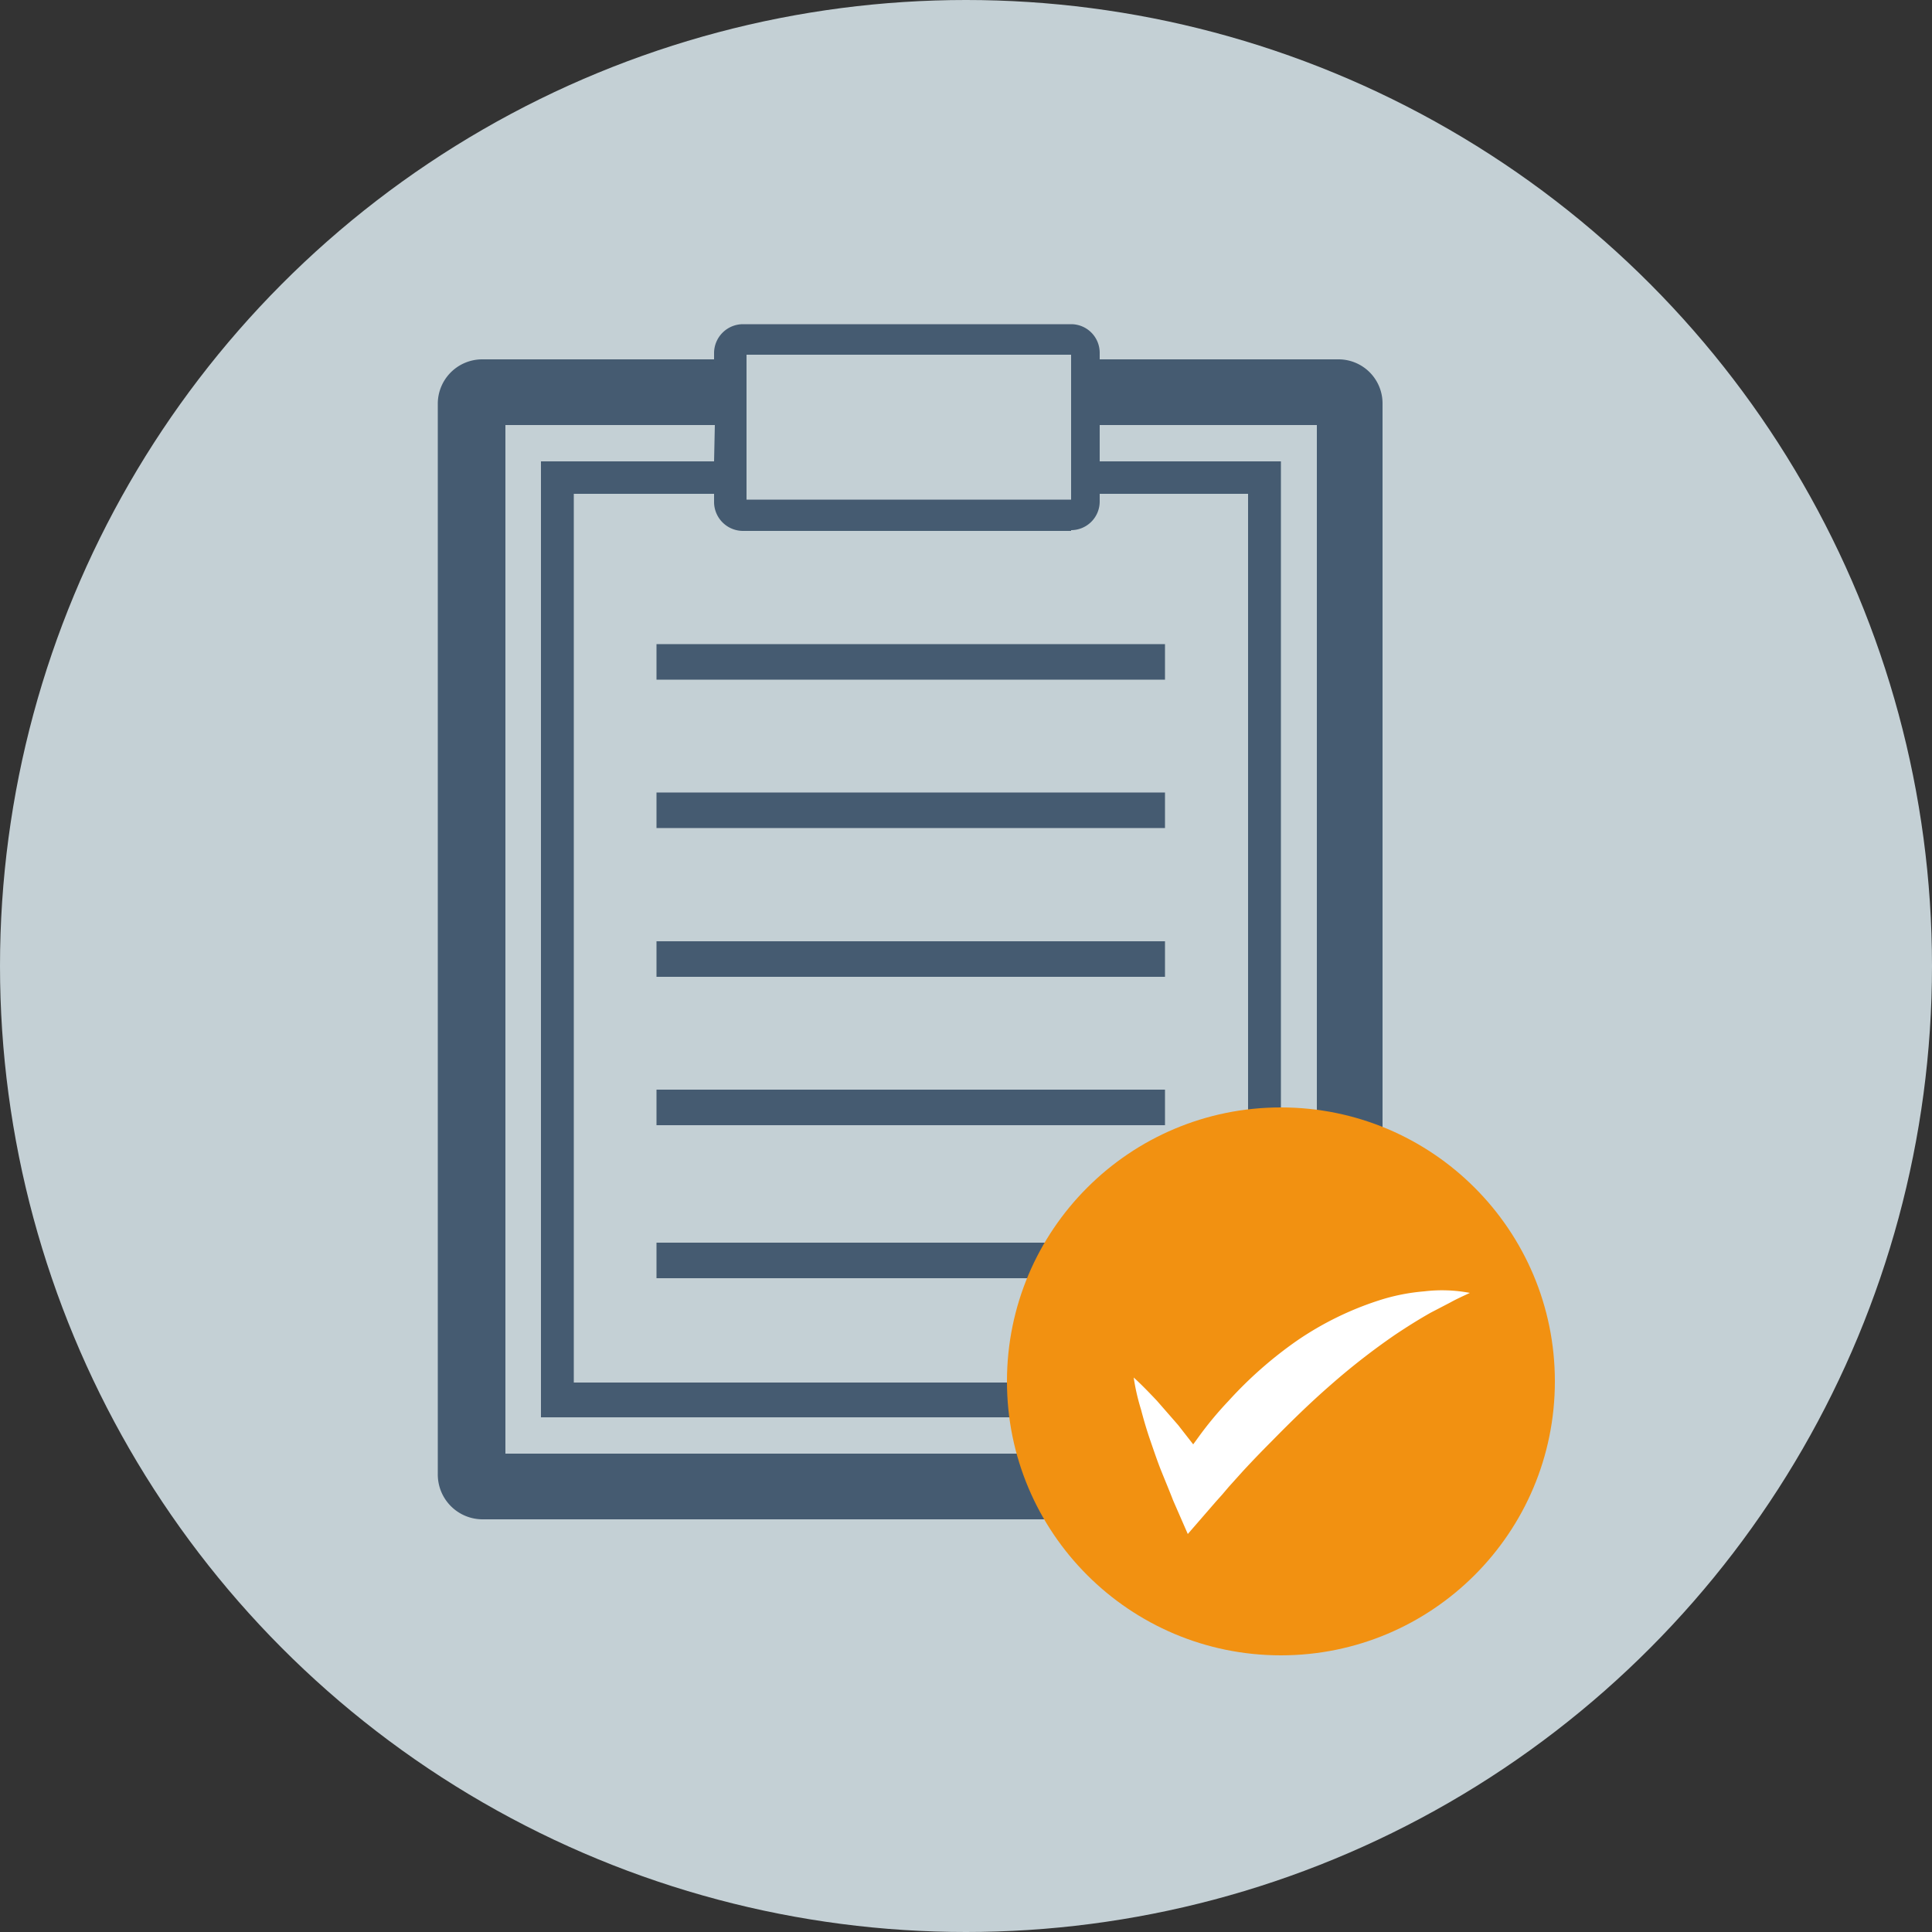 <svg xmlns="http://www.w3.org/2000/svg" viewBox="0 0 50 50"><rect x="0" y="0" width="50" height="50" fill="#333333" stroke="none"/><defs><style>.cls-1{fill:#c4d0d5;}.cls-2{fill:#455b71;}.cls-3{fill:#f29111;}.cls-4{fill:#fff;}</style></defs><title>s6</title><g id="Layer_2" data-name="Layer 2"><g id="Layer_1-2" data-name="Layer 1"><circle class="cls-1" cx="25" cy="25" r="25"/><path class="cls-2" d="M34.63,9.3H28.46V9.13a.74.74,0,0,0-.74-.74H19.23a.75.75,0,0,0-.75.74V9.3h-6a1.15,1.15,0,0,0-1.15,1.15V38.16a1.16,1.16,0,0,0,1.15,1.16H34.63a1.15,1.15,0,0,0,1.15-1.16V10.45A1.14,1.14,0,0,0,34.63,9.3ZM18.48,11.94H14V36.68H33.15V11.94H28.46V11h5.62V37.62h-21V11h5.42Zm9.24,1.78a.74.74,0,0,0,.74-.74v-.2H32.3v23H14.85v-23h3.63V13a.75.75,0,0,0,.75.74h8.49Zm0-4.54v3.75h-8.4V9.18Z"/><rect class="cls-2" x="16.99" y="16.67" width="13.16" height="0.92"/><rect class="cls-2" x="16.99" y="24.36" width="13.16" height="0.92"/><rect class="cls-2" x="16.99" y="20.51" width="13.16" height="0.92"/><rect class="cls-2" x="16.99" y="28.2" width="13.16" height="0.92"/><rect class="cls-2" x="16.99" y="32.16" width="13.16" height="0.92"/><circle class="cls-3" cx="33.15" cy="35.75" r="7.09"/><path class="cls-4" d="M36.86,33.42a5.18,5.18,0,0,0-1.16.23,8.19,8.19,0,0,0-2.14,1.05,10.52,10.52,0,0,0-1.77,1.56,9.17,9.17,0,0,0-.75.9l-.16.22-.39-.5-.55-.63c-.19-.2-.39-.41-.6-.6a5.57,5.57,0,0,0,.19.83c.07.27.15.54.24.8s.18.53.28.78.21.51.31.77l.38.87.72-.83.17-.19.17-.2.36-.4c.24-.26.49-.52.74-.77.5-.51,1-1,1.54-1.47a17.75,17.75,0,0,1,1.67-1.3c.3-.2.6-.39.92-.57l.5-.26c.16-.09.34-.17.51-.25A3.87,3.87,0,0,0,36.86,33.42Z"/></g></g></svg>
